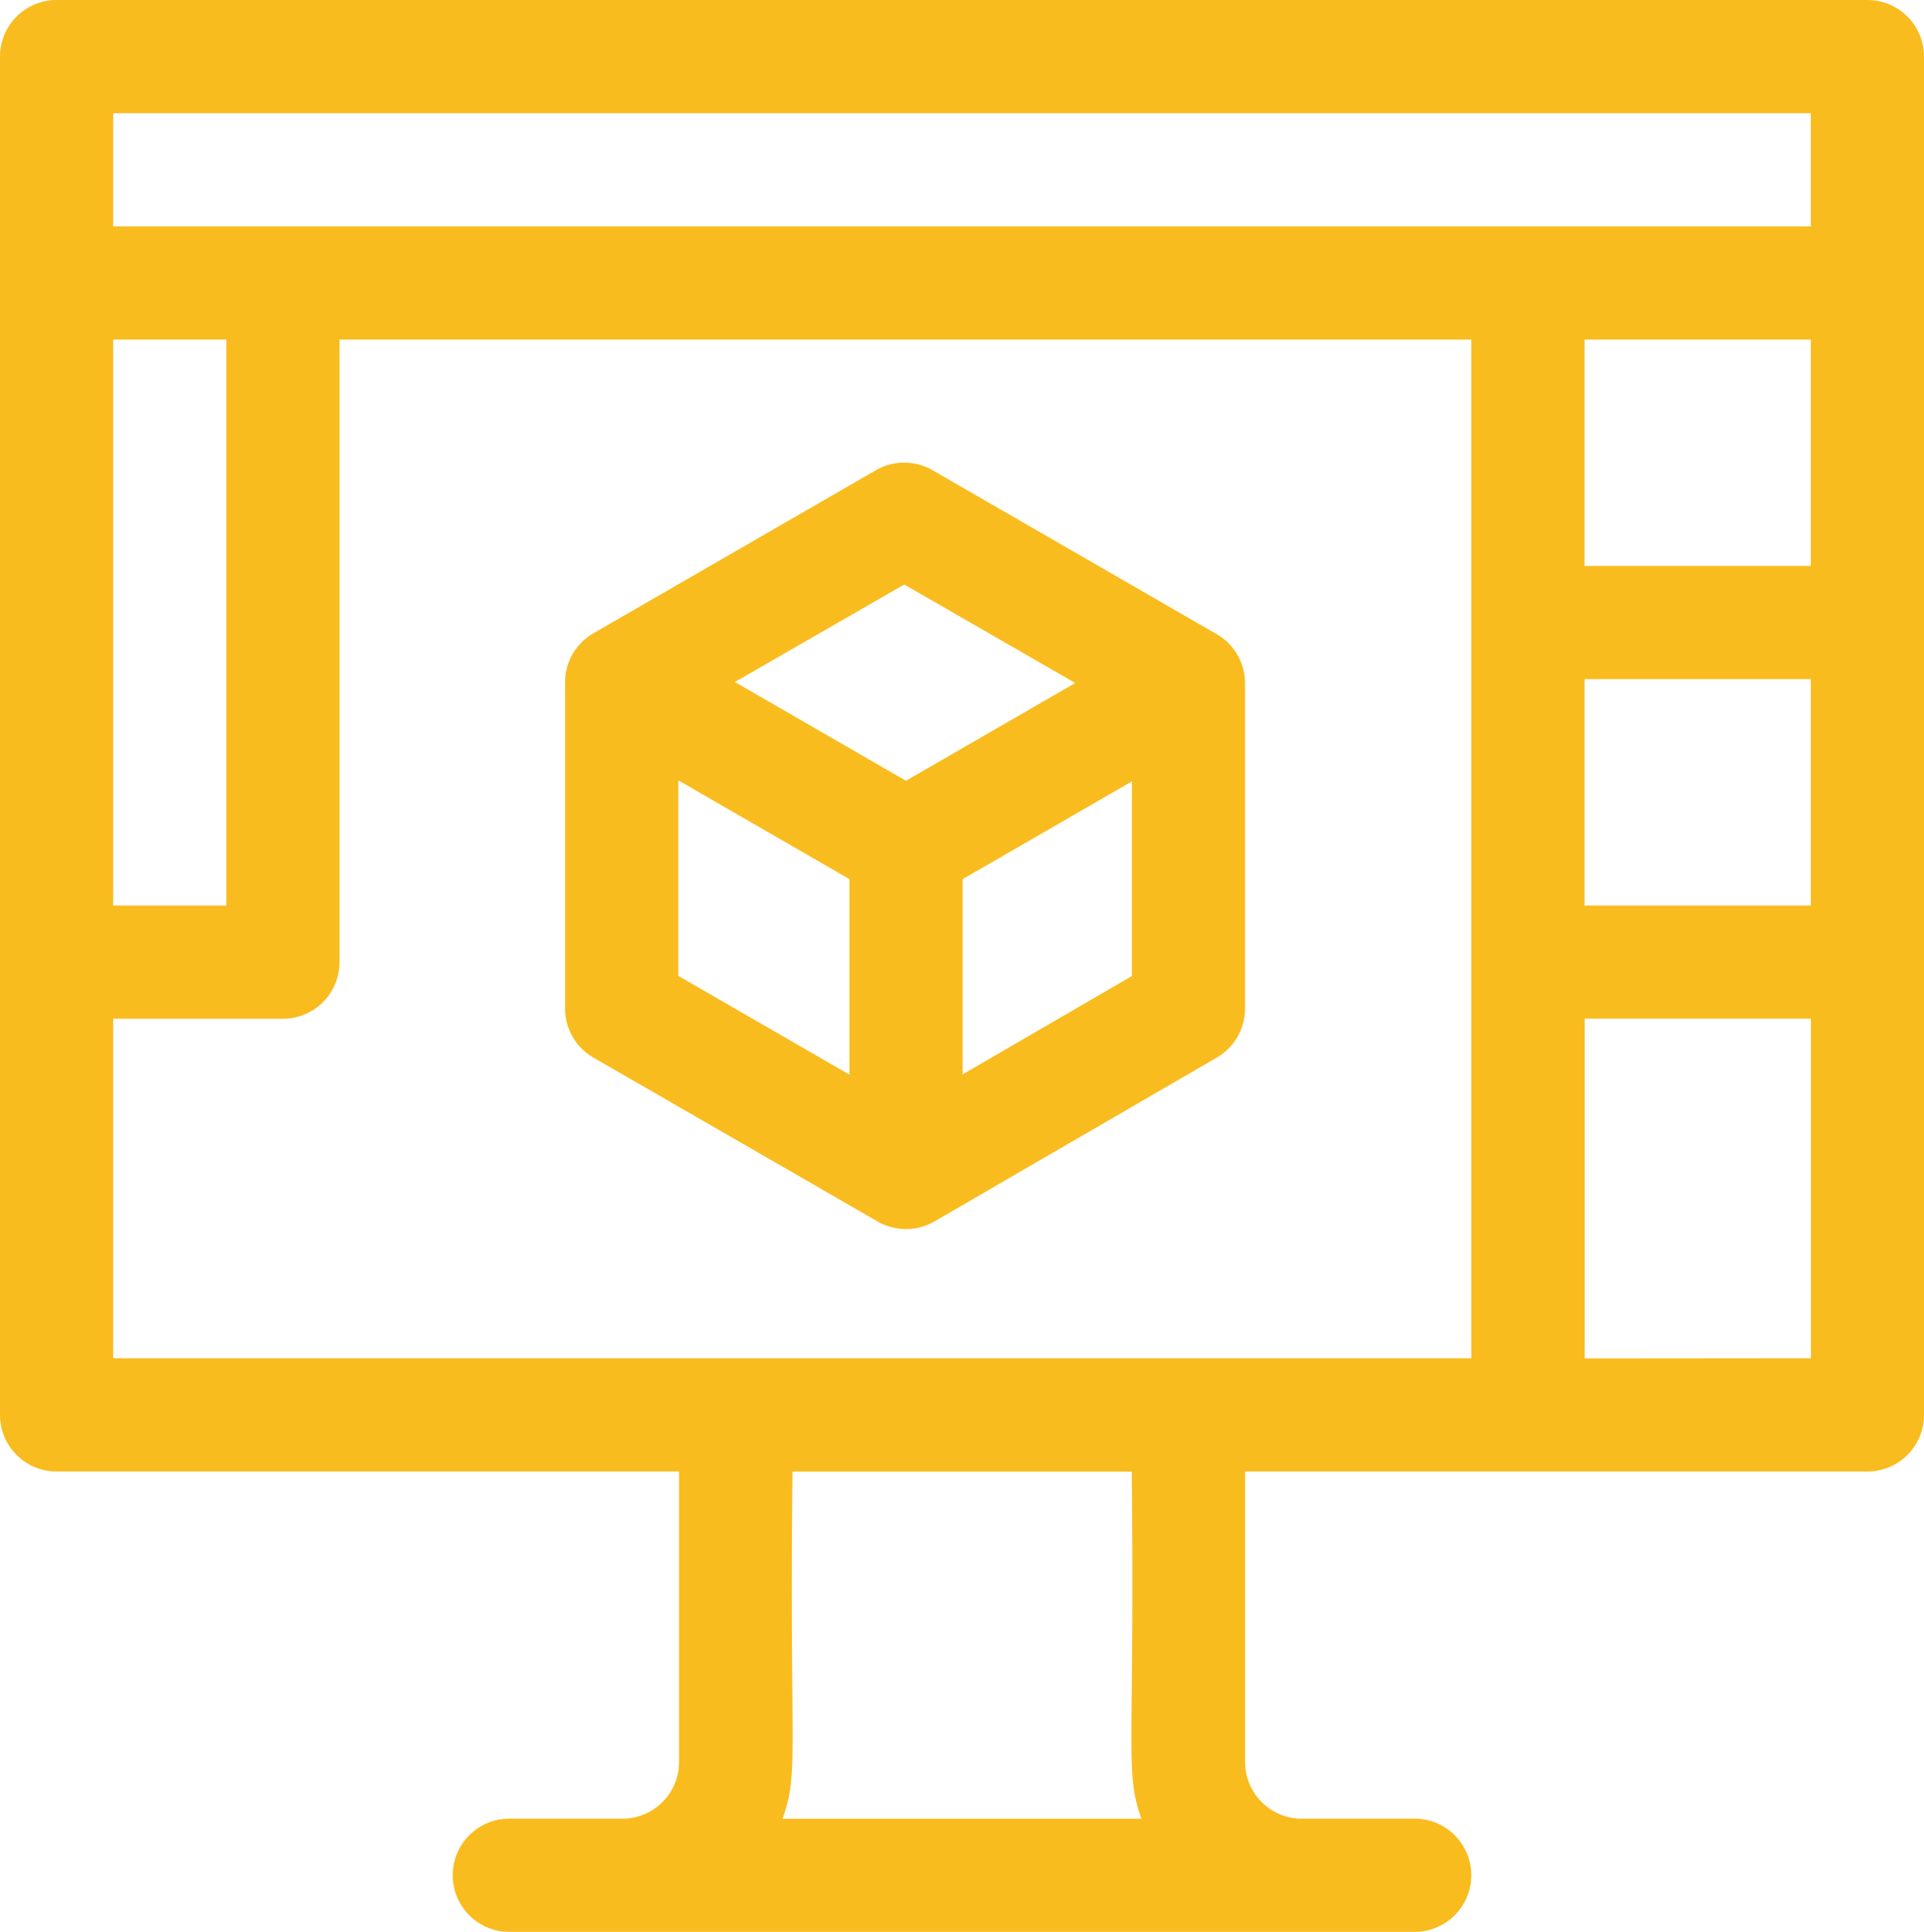 <svg xmlns="http://www.w3.org/2000/svg" width="38.726" height="38.878" viewBox="0 0 38.726 38.878"><defs><style>.a{fill:#f9bc1e;}</style></defs><path class="a" d="M38.587,0H2.139A1.139,1.139,0,0,0,1,1.139V28.475a1.139,1.139,0,0,0,1.139,1.139H14.668v5.847A1.14,1.14,0,0,1,13.529,36.6H11.251a1.139,1.139,0,1,0,0,2.278H29.475a1.139,1.139,0,1,0,0-2.278H27.2a1.14,1.14,0,0,1-1.139-1.139V29.614H38.587a1.139,1.139,0,0,0,1.139-1.139V1.139A1.139,1.139,0,0,0,38.587,0ZM37.448,6.834V11.39H32.892V6.834Zm-4.556,6.834h4.556v4.556H32.892Zm4.556-11.39V4.556H3.278V2.278ZM3.278,6.834H5.556v11.39H3.278Zm0,13.668H6.695a1.139,1.139,0,0,0,1.139-1.139V6.834h22.78c0,3.594,0,16.908,0,20.5H3.278Zm20.7,16.1H16.751c.337-.952.136-1.239.2-6.986H23.78C23.84,35.42,23.639,35.651,23.975,36.6Zm8.917-9.264V20.5h4.556v6.834Z" transform="translate(-1)"/><path class="a" d="M163.911,126.018l-5.722-3.3a1.139,1.139,0,0,0-1.139,0L151.363,126a1.139,1.139,0,0,0-.569.986v6.566a1.139,1.139,0,0,0,.569.986l5.723,3.3a1.147,1.147,0,0,0,1.139,0l5.687-3.3a1.139,1.139,0,0,0,.567-.985V127A1.139,1.139,0,0,0,163.911,126.018Zm-6.291-1L161.063,127l-3.408,1.968-3.444-1.988Zm-4.547,3.941,3.444,1.988v3.935l-3.444-1.988Zm9.13,3.938-3.408,1.98v-3.929l3.408-1.968Z" transform="translate(-139.42 -113.255)"/></svg>